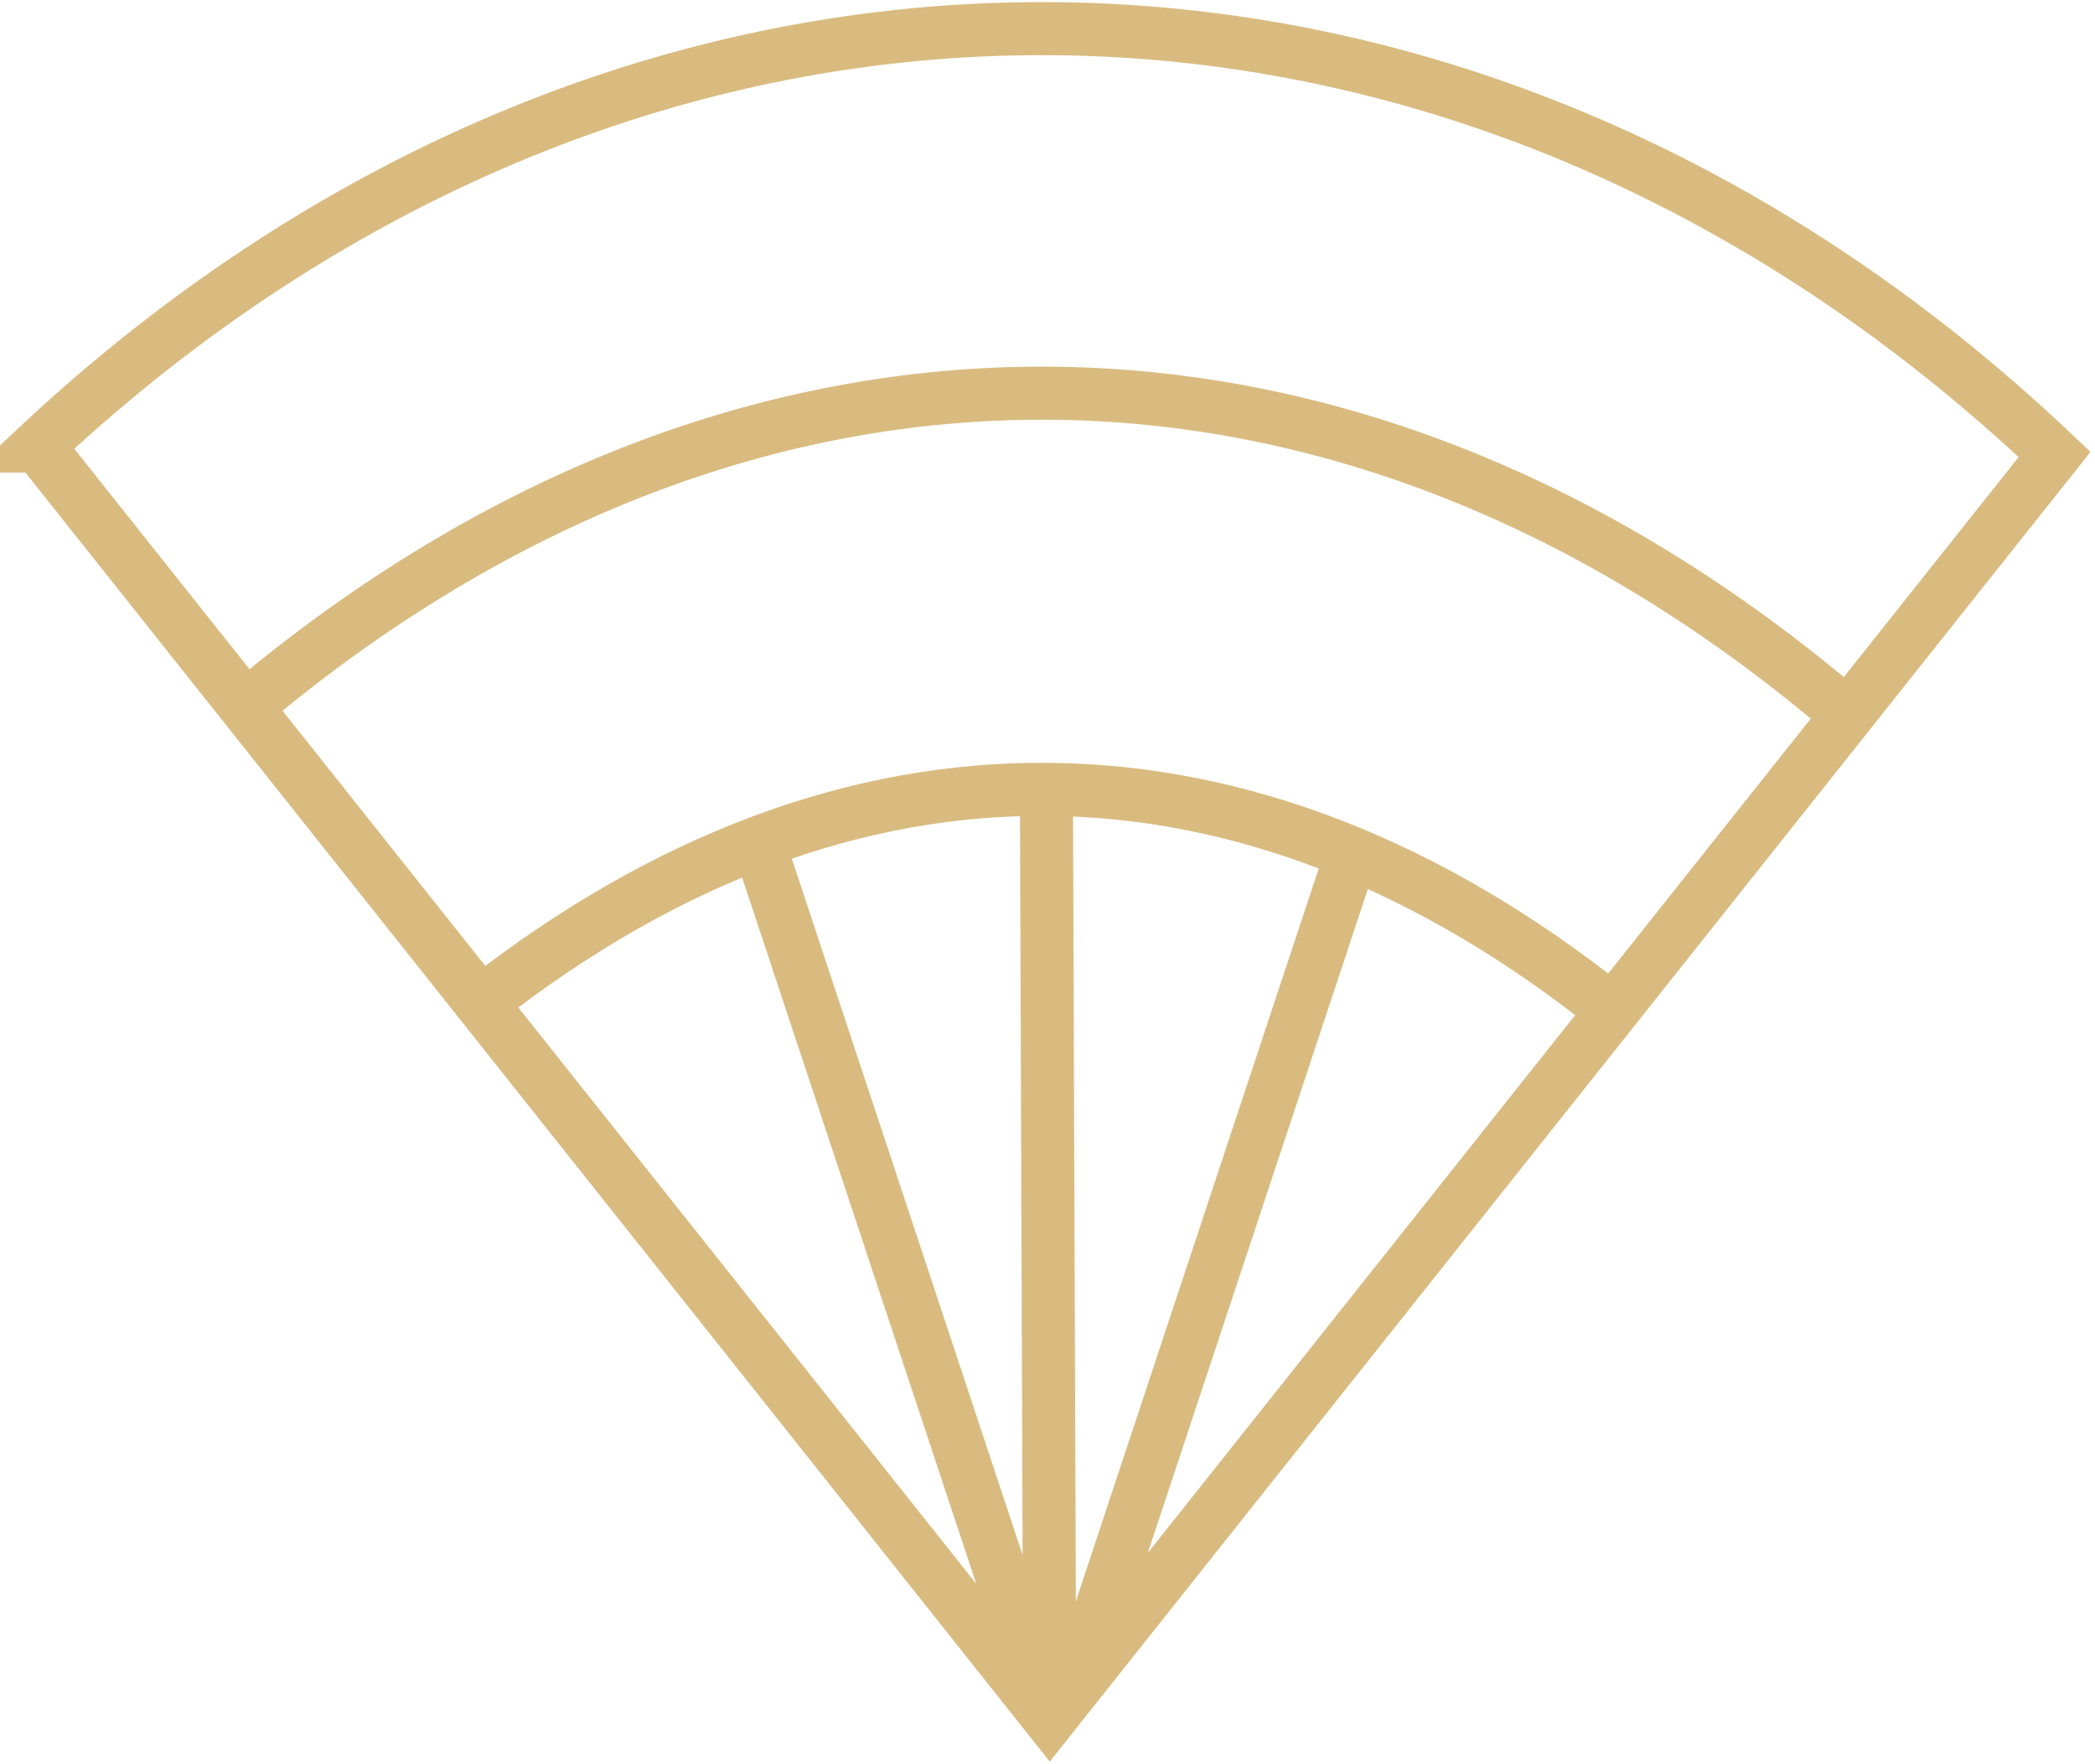 <svg xmlns="http://www.w3.org/2000/svg" width="437" height="368" fill="none"><path d="M51.39 147.315c104.081-87.67 230.231-87.06 334.001 1.82M100.691 208.875c76.17-59.61 159.67-58.97 235.68 1.95" stroke="#D9BB80" stroke-width="11.07" stroke-miterlimit="10"></path><path d="M7.96 93.025c124.631-116.66 296.471-116.07 420.611 1.77l-43.18 54.34-49.02 61.68-55.99 70.46-61.41 77.28-61.9-77.9-56.37-70.94-49.3-62.04-43.44-54.65zM218.969 358.555l-.699-194.49M224.961 349.97l58-175M215.961 349.97l-58-175" stroke="#D9BB80" stroke-width="11.07" stroke-miterlimit="10"></path></svg>